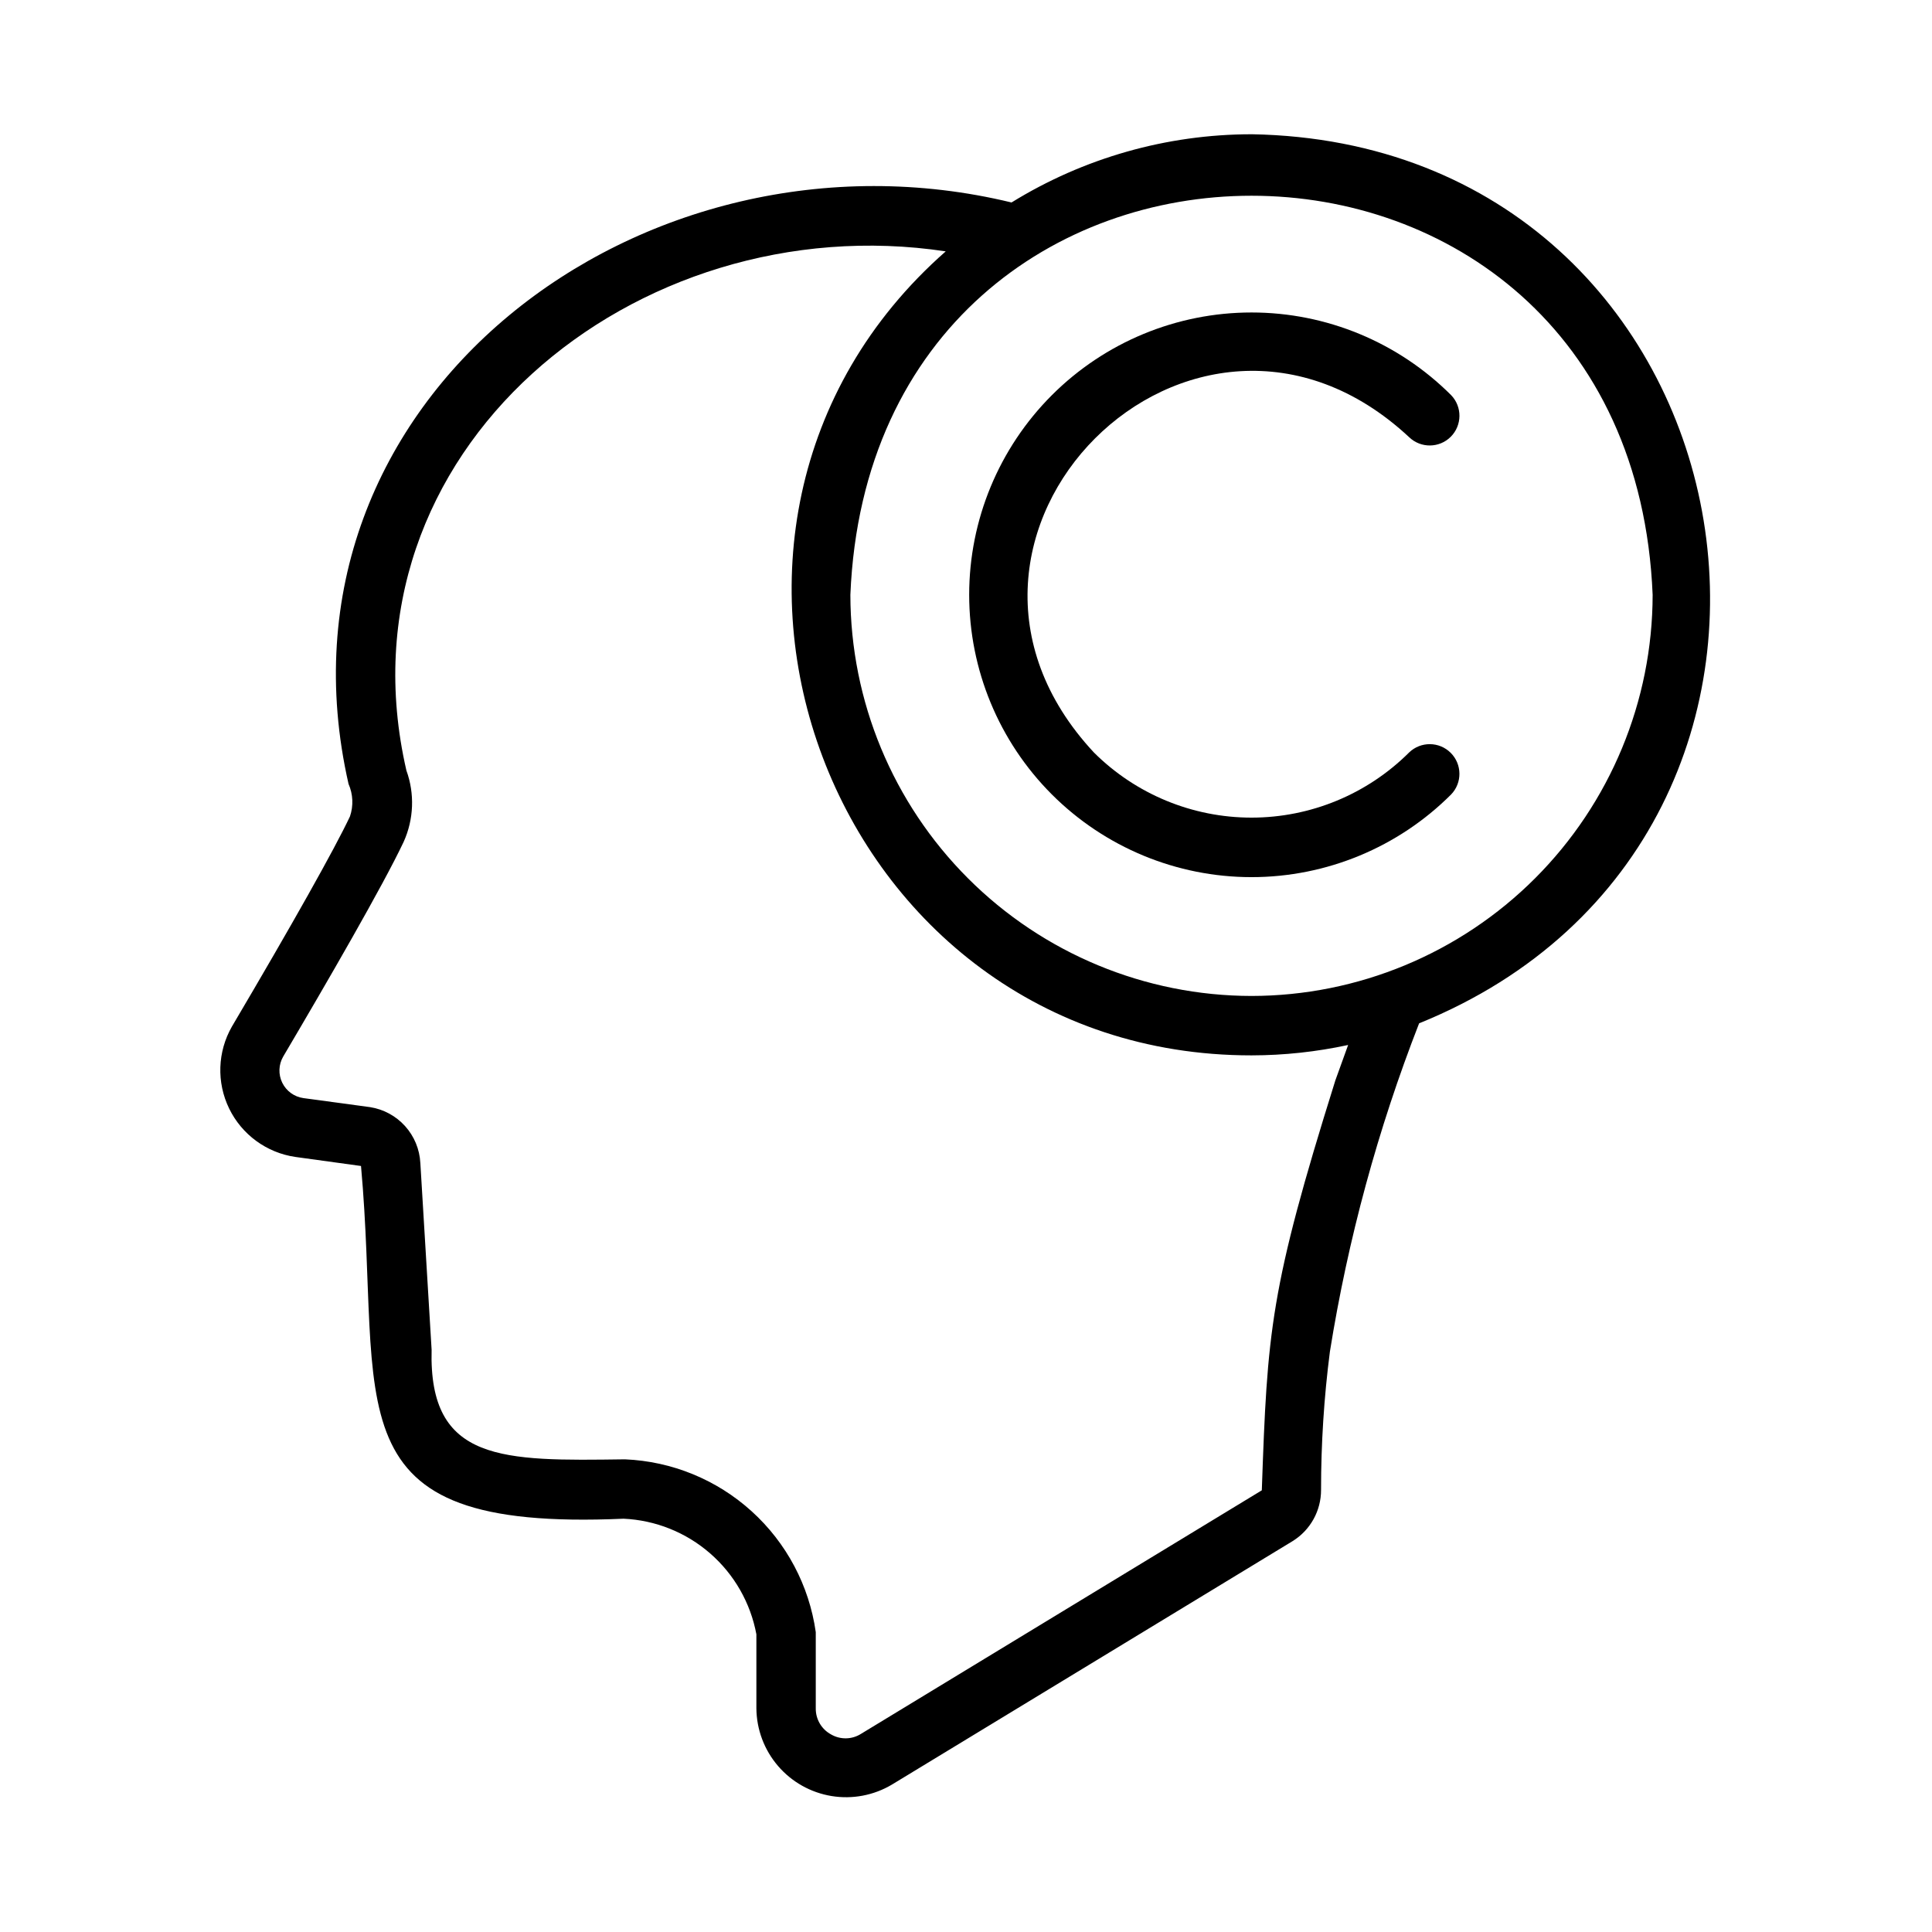 <?xml version="1.0" encoding="UTF-8"?>
<!-- Uploaded to: ICON Repo, www.iconrepo.com, Generator: ICON Repo Mixer Tools -->
<svg fill="#000000" width="800px" height="800px" version="1.1" viewBox="144 144 512 512" xmlns="http://www.w3.org/2000/svg">
 <g>
  <path d="m475.67 179.58c-22.469 0.012-44.488 6.269-63.605 18.078-97.629-23.645-198.88 52.098-175.7 154.09 1.199 2.719 1.336 5.785 0.383 8.602-4.047 8.594-15.152 28.359-31.281 55.688-3.832 6.672-4.109 14.809-0.746 21.727 3.363 6.922 9.934 11.727 17.547 12.836l17.402 2.398c5.812 63.996-9.379 96.965 69.578 93.473h0.004c8.465 0.387 16.547 3.625 22.934 9.188 6.391 5.562 10.711 13.121 12.262 21.449v19.633c0.051 5.598 2.078 10.996 5.723 15.246s8.668 7.074 14.195 7.981c5.523 0.906 11.188-0.168 15.996-3.031l106.21-64.535v-0.004c4.688-2.902 7.531-8.031 7.519-13.543-0.004-12.258 0.777-24.5 2.344-36.656 4.766-29.758 12.691-58.926 23.641-87.004 123.77-50.133 90.957-233.27-44.402-235.62zm22.164 250.89c-17.32 55.258-17.969 66.203-19.441 108.48l-106.23 64.547c-2.41 1.523-5.473 1.578-7.938 0.137-2.516-1.371-4.07-4.019-4.039-6.887v-20.211c-1.746-12.34-7.762-23.68-17.004-32.043-9.238-8.367-21.113-13.234-33.566-13.754-32.387 0.438-52.031 0.836-51.234-29.035l-2.988-49.531h-0.004c-0.188-3.609-1.613-7.047-4.031-9.734s-5.688-4.465-9.258-5.031l-17.691-2.398h-0.004c-2.43-0.34-4.531-1.867-5.606-4.074-1.074-2.207-0.984-4.801 0.246-6.926 11.566-19.594 26.496-45.379 31.93-56.918 2.695-5.969 2.957-12.75 0.723-18.906-19.438-84.527 60.648-149.98 142.93-137.57-83.184 73.152-30.852 213.11 81.039 213.07h-0.004c8.609-0.012 17.191-0.934 25.605-2.754-1.086 2.973-2.219 6.09-3.445 9.543zm-22.164-22.531c-28.188-0.031-55.207-11.242-75.137-31.172-19.93-19.93-31.141-46.949-31.176-75.133 5.844-141.03 206.79-141 212.61 0-0.031 28.184-11.238 55.203-31.168 75.133-19.93 19.93-46.949 31.141-75.133 31.172z"/>
  <path d="m517.44 259.86c3.09 2.969 7.992 2.922 11.023-0.109 3.027-3.031 3.078-7.934 0.109-11.023-14.031-14.031-33.062-21.918-52.906-21.918s-38.875 7.879-52.906 21.91-21.918 33.062-21.918 52.902c0 19.844 7.879 38.875 21.91 52.91 14.031 14.031 33.059 21.914 52.902 21.918 19.844 0 38.875-7.879 52.906-21.91 2.977-3.09 2.93-7.992-0.105-11.027-3.031-3.031-7.934-3.078-11.023-0.105-11.09 11.059-26.109 17.27-41.77 17.27-15.66 0-30.684-6.211-41.773-17.27-53.32-57.25 26.305-136.87 83.551-83.547z"/>
 </g>
</svg>